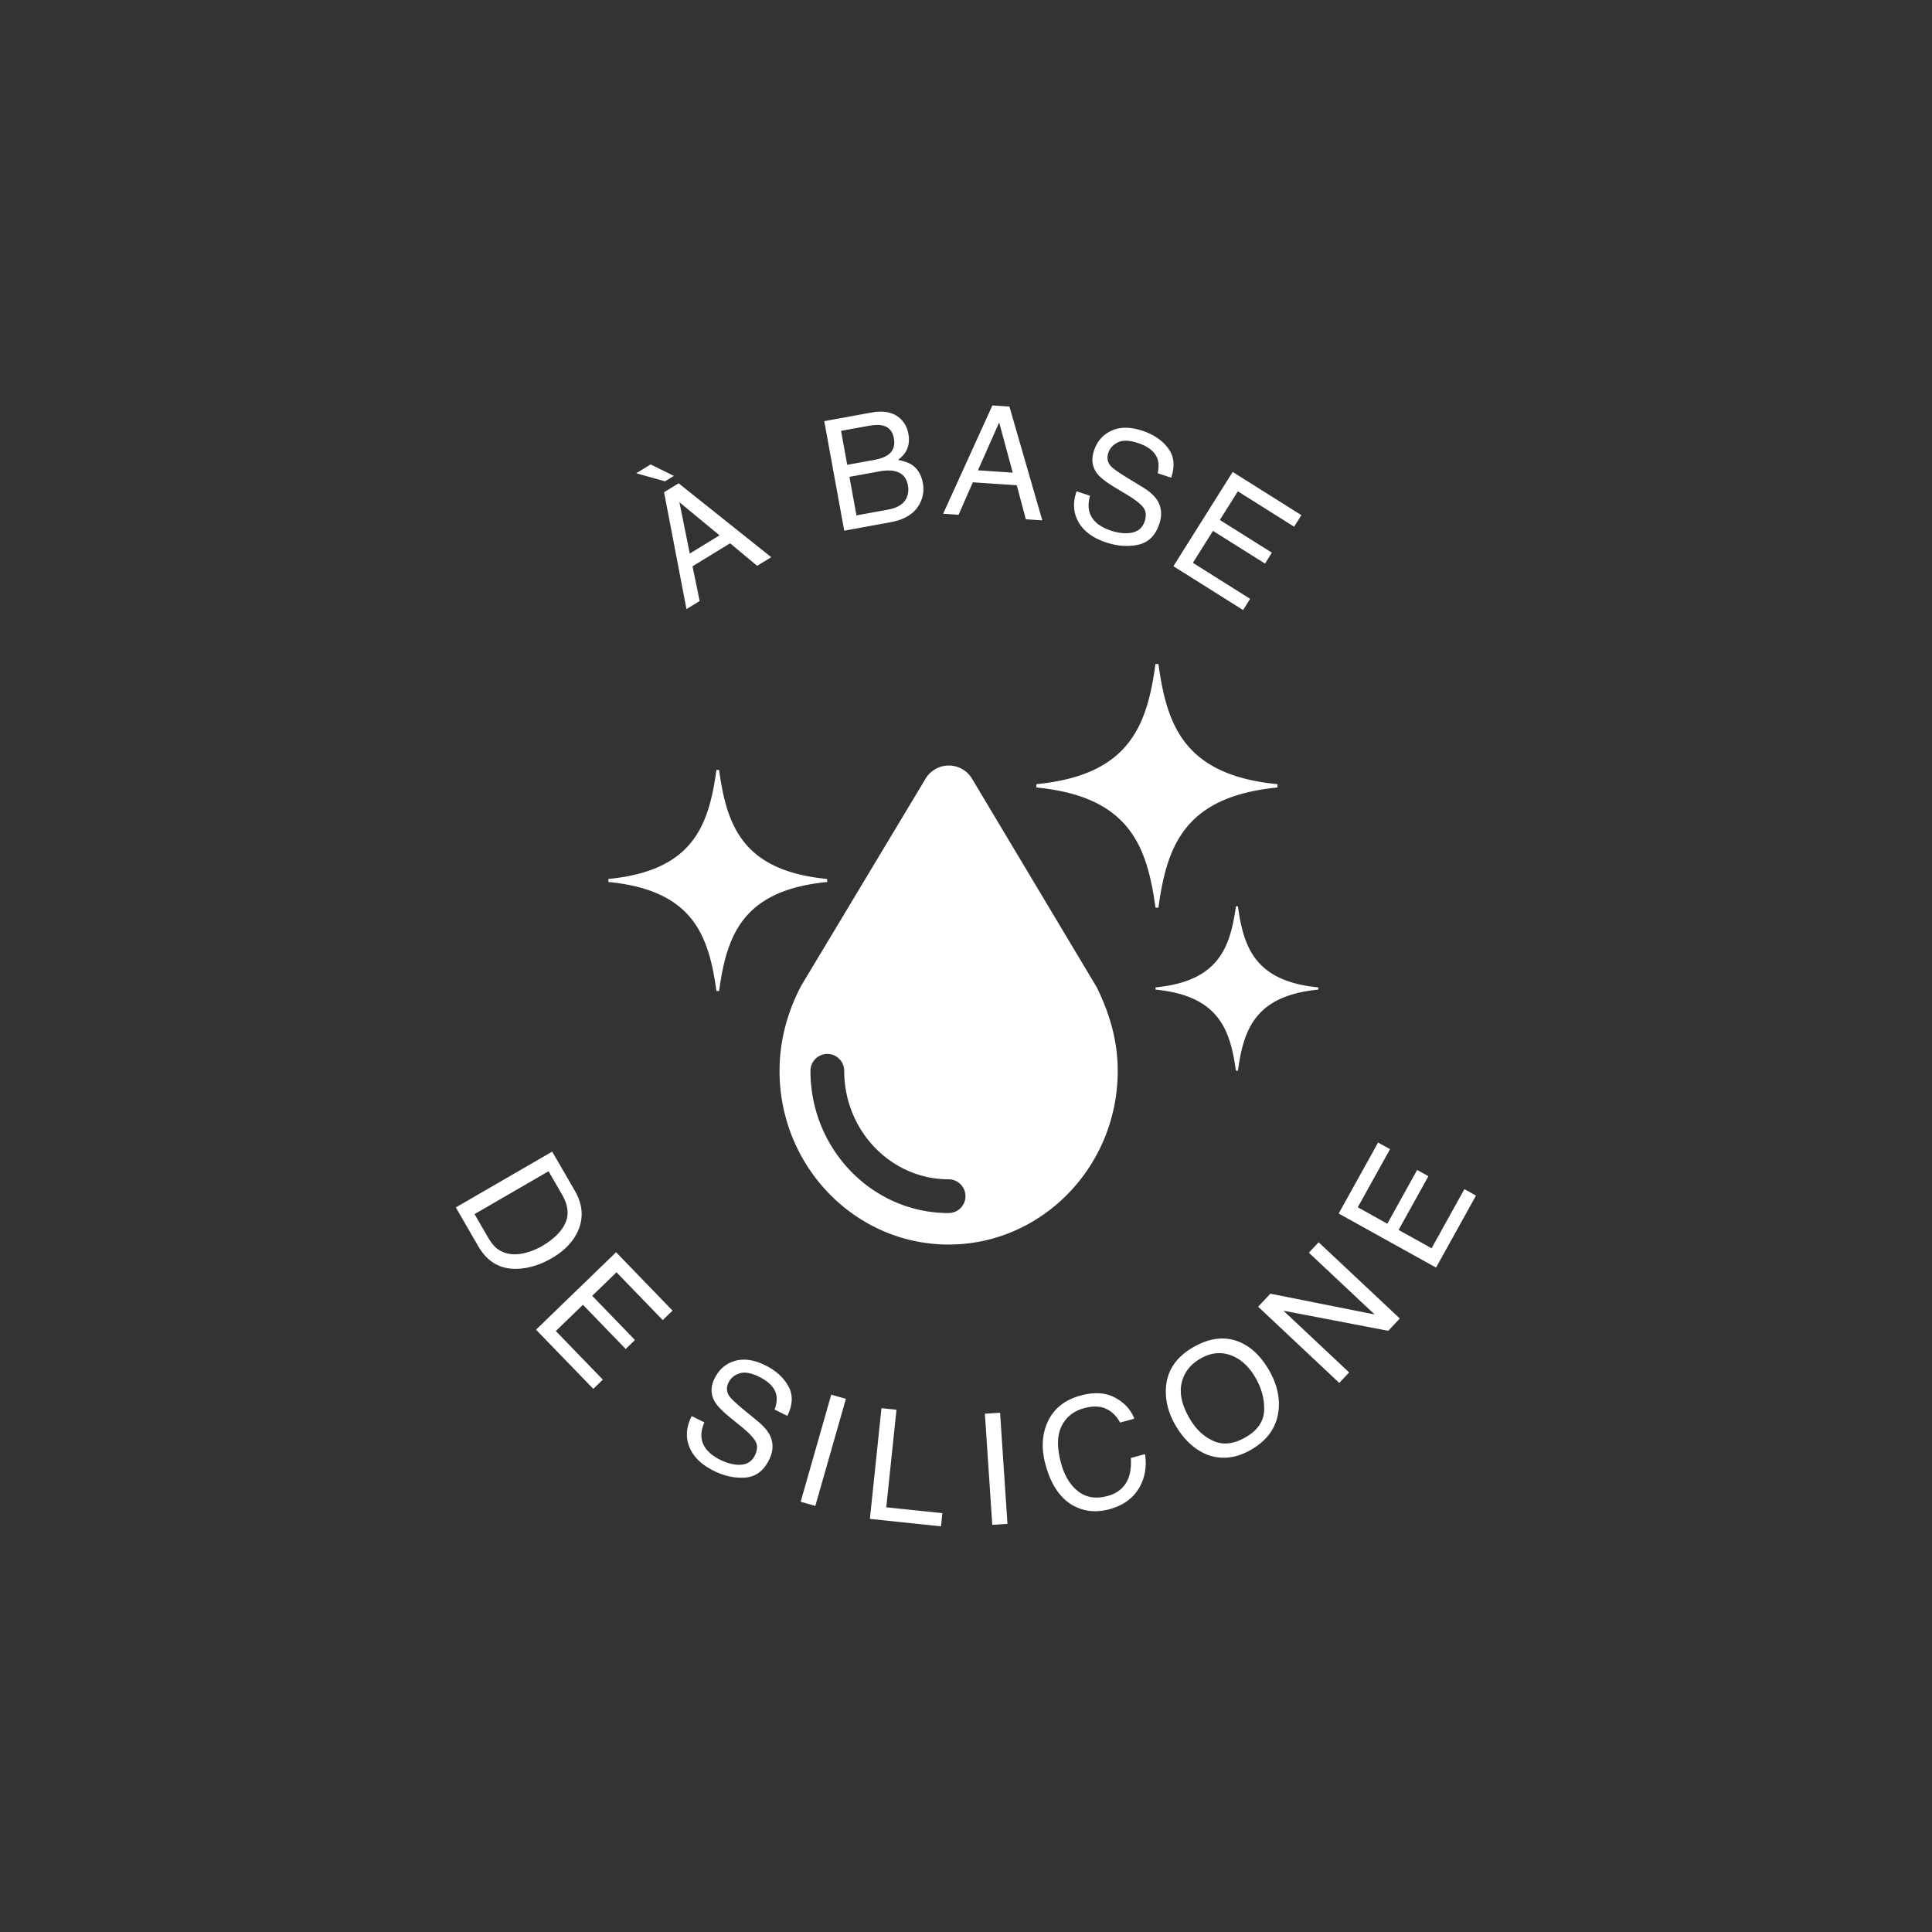 <svg xmlns="http://www.w3.org/2000/svg" class="icon-silicone" width="80" height="80" viewBox="0 0 80 80" fill-rule="evenodd" stroke-linejoin="round" stroke-miterlimit="2" clip-rule="evenodd">
  <rect x="0" y="0" width="80" height="80" fill="#333333" stroke="none"/>
  <!-- центрируем и масштабируем исходный 56×56 в 48×48 -->
  <g transform="translate(16 16) scale(0.857)">
    <path fill="#fff" fill-rule="nonzero" d="M4.911 41.117c.124.214.247.376.371.488.224.197.5.306.825.327.261.015.552-.034.878-.149.194-.07.366-.148.515-.235.577-.334.958-.708 1.145-1.122.187-.414.133-.876-.163-1.386l-.647-1.118-3.576 2.071.651 1.125Zm3.099-4.144 1.092 1.886c.371.641.43 1.269.181 1.885-.228.551-.662 1.013-1.302 1.384-.495.286-.996.453-1.502.498-.896.082-1.574-.277-2.037-1.076L3.354 39.67l4.657-2.696Zm3.088 4.862 2.728 2.819-.474.459-2.234-2.309-1.174 1.136 2.066 2.135-.448.434-2.066-2.135-1.31 1.268 2.272 2.348-.461.446-2.767-2.859 3.867-3.742Zm4.267 8.22c-.121.281-.167.536-.137.762.057.428.359.777.906 1.049.245.122.485.197.722.227.456.059.771-.087.945-.437.13-.262.142-.491.033-.683-.111-.192-.324-.417-.639-.674l-.579-.471c-.378-.309-.628-.565-.747-.768-.206-.354-.21-.73-.011-1.131.215-.432.541-.714.979-.843.437-.128.931-.056 1.48.217.505.251.873.586 1.105 1.006.232.419.215.897-.051 1.433l-.613-.305c.096-.275.123-.508.084-.699-.073-.35-.349-.644-.826-.881-.384-.191-.701-.248-.951-.17-.248.079-.426.225-.532.439-.117.236-.105.457.038.664.094.135.343.366.745.697l.599.491c.289.236.49.462.602.679.195.378.185.781-.028 1.21-.265.533-.648.818-1.15.856-.503.036-1.011-.073-1.524-.328-.6-.298-.992-.684-1.18-1.159-.187-.473-.149-.967.117-1.484l.613.305Zm6.129-1.339.708.202-1.478 5.174-.708-.202zm2.426.653.725.076-.493 4.713 2.711.284-.067.637-3.436-.36.56-5.35Zm4.997.269.734-.049.357 5.369-.734.049zm4.621-.879c.657-.179 1.214-.144 1.672.103.457.248.765.586.926 1.016l-.687.187c-.168-.313-.395-.536-.681-.668s-.637-.142-1.058-.027c-.511.139-.875.431-1.091.876-.217.444-.224 1.039-.022 1.78.166.608.441 1.062.828 1.363.388.301.862.375 1.426.221.518-.141.858-.448 1.022-.919.086-.249.118-.555.096-.915l.685-.187c.087.563.009 1.077-.233 1.541-.292.557-.786.93-1.486 1.121-.603.164-1.16.121-1.669-.134-.672-.336-1.144-1.008-1.418-2.016-.208-.765-.177-1.449.095-2.05.292-.651.824-1.082 1.596-1.292Zm5.374-2.292c.813-.491 1.574-.593 2.281-.306.551.224 1.018.652 1.402 1.288.416.689.586 1.365.511 2.032-.087.782-.509 1.403-1.268 1.861-.71.428-1.408.53-2.096.306-.634-.233-1.16-.695-1.576-1.385-.376-.622-.542-1.249-.501-1.879.054-.809.47-1.448 1.247-1.917Zm2.664 4.271c.549-.332.828-.769.836-1.312.008-.541-.143-1.069-.452-1.581-.327-.542-.732-.892-1.214-1.051-.483-.159-.969-.09-1.46.206-.477.288-.767.686-.871 1.195-.103.508.038 1.082.422 1.72.308.51.697.862 1.166 1.057.469.194.994.117 1.574-.233Zm.544-6.272.59-.628 5.038 1.003-3.177-2.984.473-.504 3.921 3.683-.559.595-5.063-.971 3.174 2.982-.477.507-3.921-3.683Zm3.892-4.502 1.904-3.43.577.32-1.559 2.808 1.428.793 1.441-2.597.544.302-1.441 2.597 1.595.885 1.585-2.856.561.311-1.931 3.478-4.705-2.611ZM16.096 7.196l-1.939-1.601.501 2.481 1.437-.88Zm-2.68-2.083.704-.431 4.474 3.57-.681.417-1.307-1.089-1.815 1.112.345 1.678-.637.39-1.083-5.647Zm.475-.789-.428.262-1.391-.389.697-.427 1.121.554Zm9.679-.773c.303-.055.531-.141.683-.255.24-.181.329-.443.267-.786-.063-.346-.246-.553-.549-.622-.17-.039-.412-.03-.725.027l-1.279.233.299 1.641 1.304-.238Zm.687 2.398c.44-.08.731-.264.871-.553.088-.182.112-.387.07-.616-.07-.385-.289-.615-.658-.691-.196-.041-.445-.034-.745.021l-1.423.26.34 1.862 1.545-.282Zm-3.101-4.27 2.273-.415c.62-.113 1.094-.009 1.424.314.194.19.316.429.368.714.061.334.017.625-.134.873-.077.131-.201.261-.368.388.289.053.515.133.672.238.28.187.457.483.531.889.062.342.011.67-.152.985-.244.471-.715.771-1.411.898l-2.238.408-.965-5.294Zm9.108 2.489-.657-2.426-1.025 2.313 1.682.112ZM29.28.919l.822.055 1.589 5.499-.796-.053-.437-1.644-2.124-.142-.688 1.569-.746-.05L29.28.919Zm4.717 4.367c-.081.295-.09.554-.03.773.117.414.466.718 1.046.911.259.086.507.128.746.124.46-.007.752-.196.875-.565.093-.279.071-.506-.064-.681-.138-.175-.38-.368-.727-.578l-.64-.386c-.418-.253-.699-.471-.847-.656-.253-.321-.31-.695-.169-1.119.152-.458.437-.782.852-.971.414-.189.914-.186 1.495.007.535.178.948.458 1.235.841.289.382.339.857.15 1.425l-.65-.216c.056-.285.052-.519-.014-.702-.123-.337-.436-.589-.941-.757-.408-.136-.729-.147-.965-.035-.236.112-.391.282-.467.509-.083.25-.038.467.131.652.112.12.392.315.837.587l.661.402c.319.193.551.39.693.588.245.347.292.748.142 1.201-.188.567-.528.902-1.021 1.009-.491.106-1.01.07-1.555-.112-.634-.211-1.078-.538-1.329-.982-.252-.442-.283-.936-.094-1.487l.651.216Zm6.893-1.153 3.32 2.088-.351.558-2.719-1.71-.87 1.384 2.514 1.581-.332.527-2.514-1.581-.971 1.544 2.766 1.74-.341.542-3.367-2.118 2.865-4.555Zm-13.727 35.809c-3.683-.001-6.676-3.084-6.674-6.872 0-.451.365-.816.815-.816.452 0 .816.365.816.816-.001 2.888 2.261 5.24 5.043 5.241.451 0 .816.365.816.815a.816.816 0 0 1-.816.816m7.144-10.935-5.992-10.02a1.31 1.31 0 0 0-1.142-.668 1.307 1.307 0 0 0-1.142.668l-5.979 9.954c-.699 1.319-1.055 2.709-1.057 4.128-.001 4.626 3.662 8.393 8.168 8.394 4.505 0 8.171-3.762 8.173-8.388.001-1.773-.587-3.171-1.028-4.069M16.075 18.533h-.129c-.373 2.719-1.153 4.869-5.221 5.266v.146c4.067.397 4.848 2.549 5.221 5.268h.129c.229-1.669.611-3.124 1.813-4.09.756-.609 1.837-1.024 3.408-1.177v-.146c-4.067-.397-4.848-2.547-5.221-5.266m21.227-5.121h-.142c-.41 2.998-1.272 5.368-5.753 5.806v.161c4.481.438 5.343 2.808 5.753 5.805h.142c.41-2.997 1.27-5.367 5.753-5.805v-.16c-4.482-.438-5.343-2.808-5.753-5.806m3.841 11.706h-.097c-.278 2.023-.858 3.623-3.883 3.918v.108c3.025.295 3.605 1.895 3.883 3.918h.097c.276-2.023.857-3.623 3.883-3.918v-.108c-3.026-.295-3.606-1.895-3.883-3.918"></path>
  </g>
</svg>
